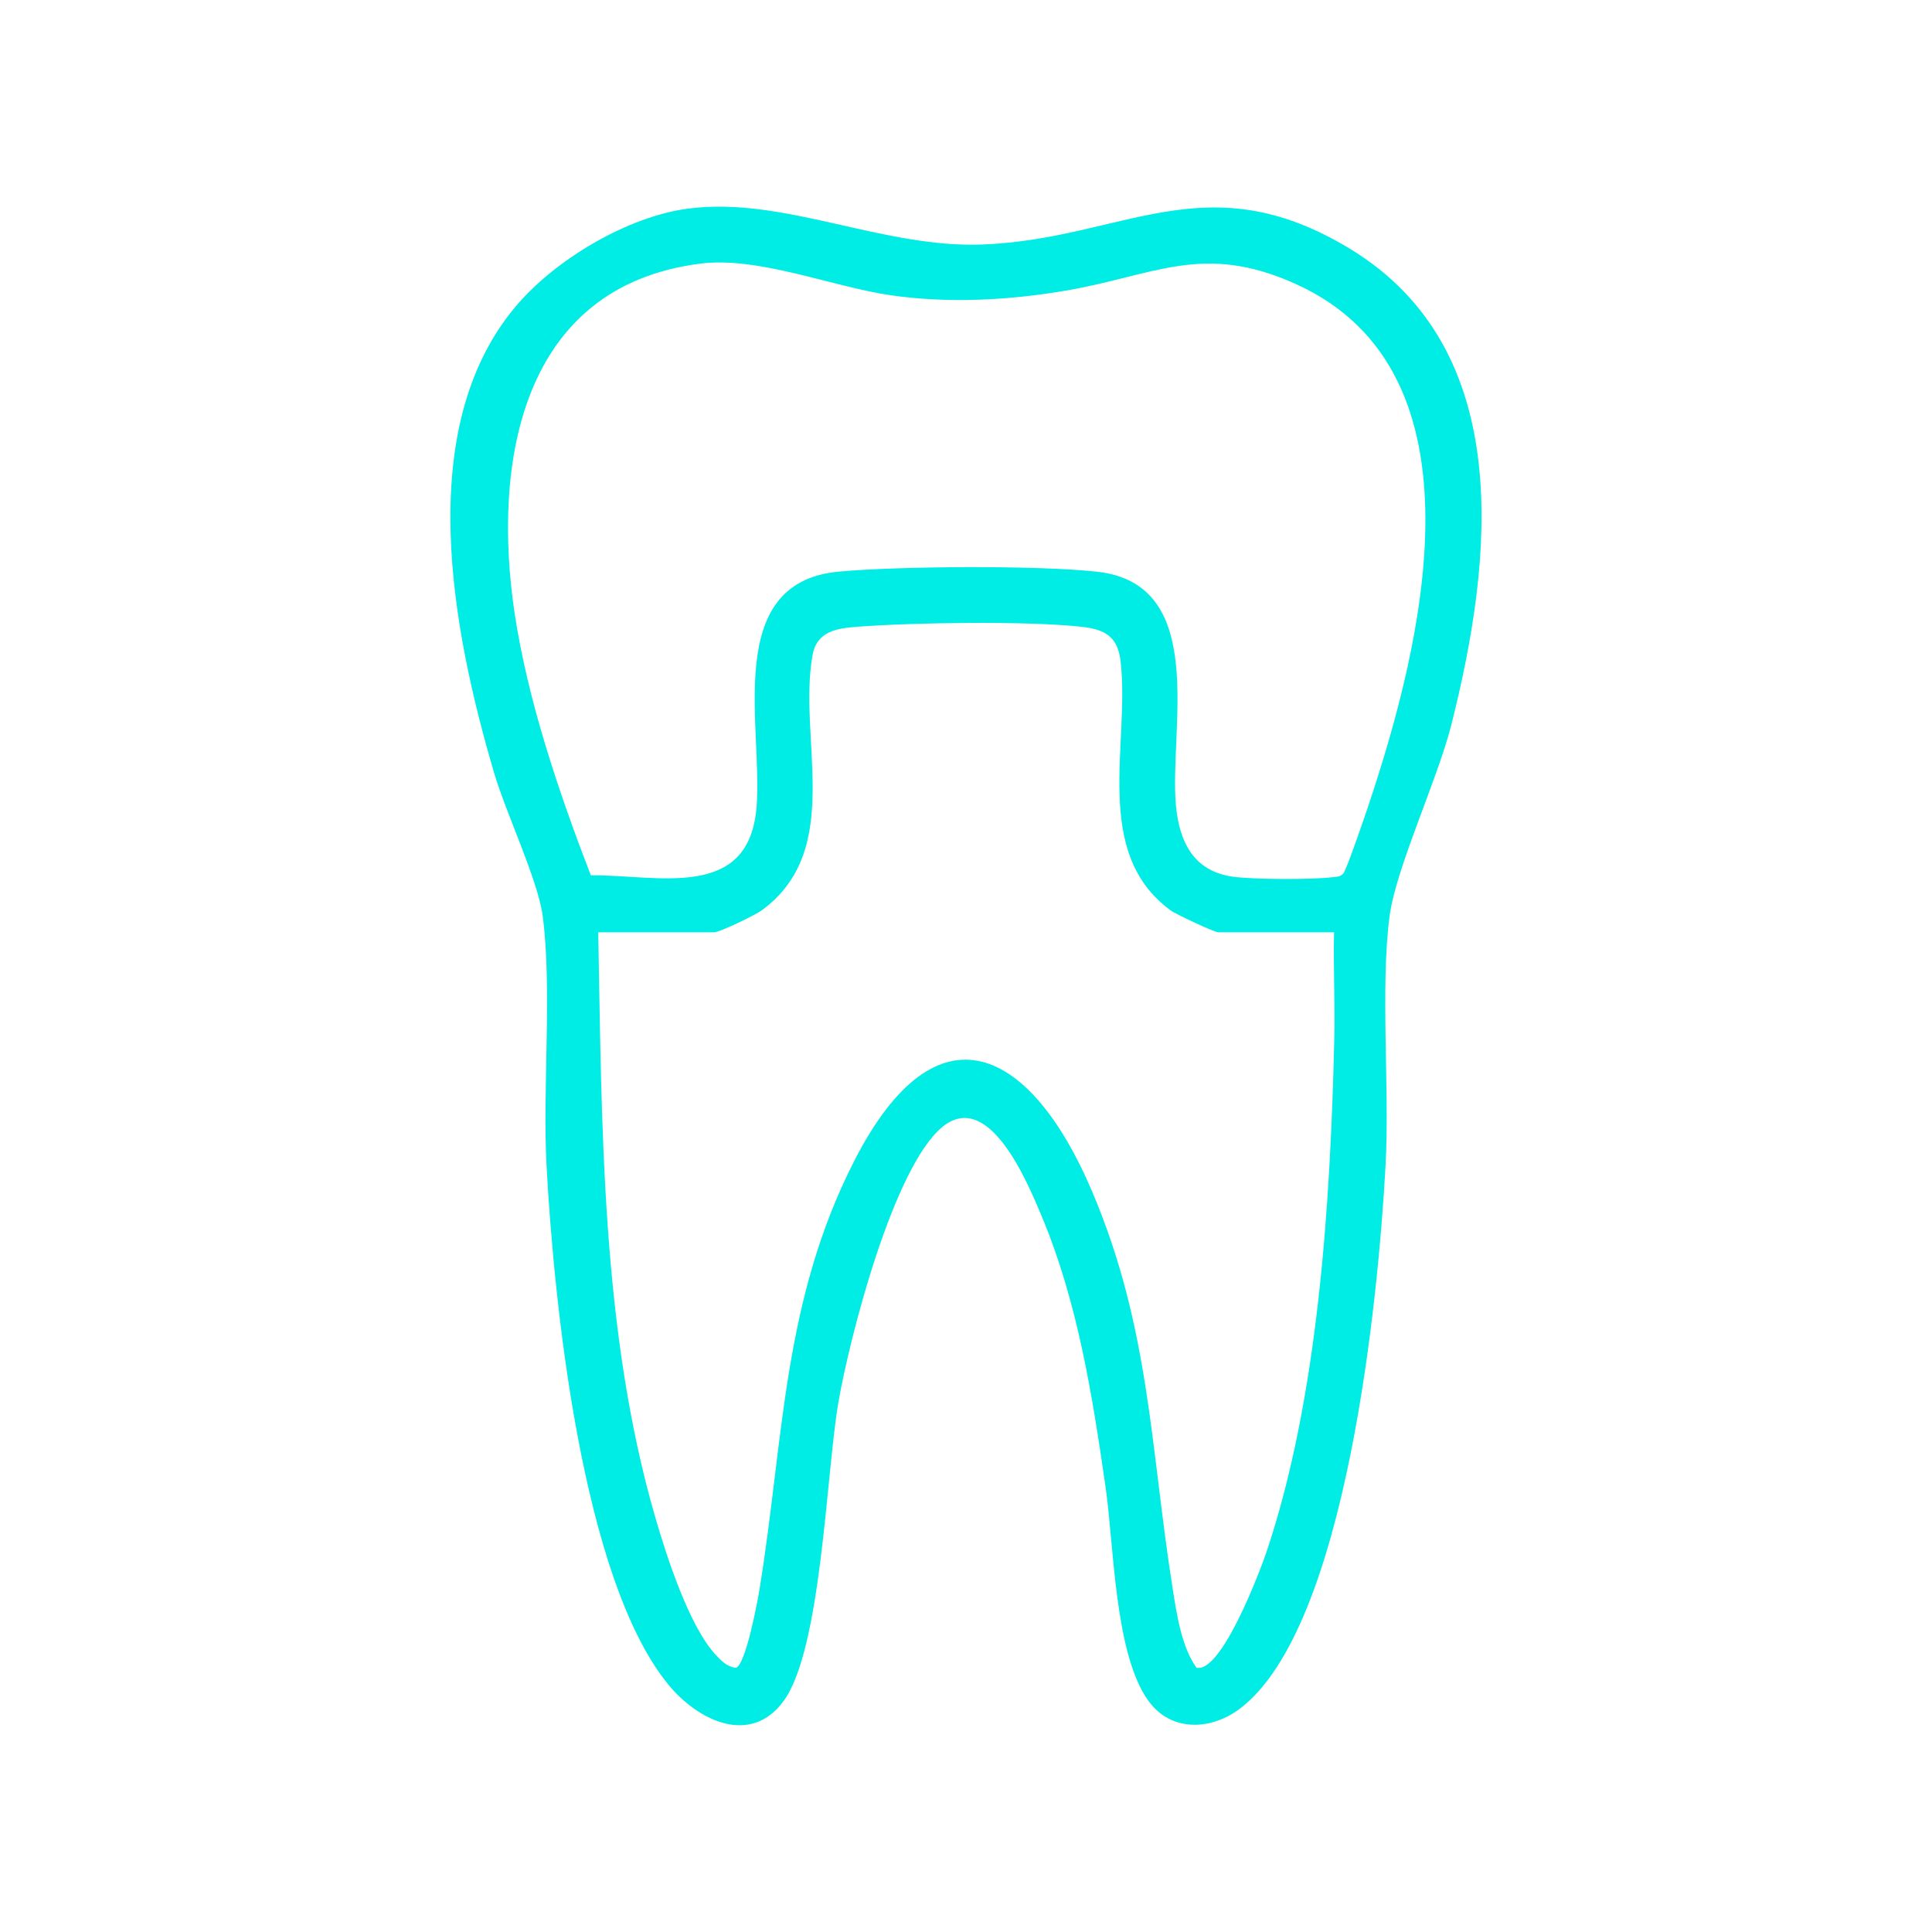 <?xml version="1.0" encoding="UTF-8"?>
<svg xmlns="http://www.w3.org/2000/svg" id="Layer_1" version="1.1" viewBox="0 0 200 200">
  <defs>
    <style>
      .st0 {
        fill: #00ede5;
      }
    </style>
  </defs>
  <path class="st0" d="M71.36,21.58c9.87-1.24,20,4.14,30.39,3.73,14.57-.57,23.09-8.6,37.99.44,17.28,10.48,14.77,32.33,10.52,49.21-1.45,5.76-5.76,14.91-6.41,19.87-.98,7.43.02,17.91-.42,25.86-.73,13.35-3.96,47.73-15.05,56.17-3,2.28-7.14,2.46-9.49-.78-3.53-4.86-3.57-16.16-4.45-22.21-1.39-9.57-2.87-19.05-6.63-28.03-1.46-3.48-5.47-13.15-10.28-9.16-5.08,4.23-9.6,21.86-10.74,28.49-1.27,7.41-1.75,25.52-5.66,30.9-3.44,4.74-8.93,2.02-11.96-1.7-8.96-10.97-11.83-39.63-12.59-53.67-.43-7.95.59-18.43-.4-25.88-.49-3.71-3.81-10.67-5.02-14.78-4.3-14.6-8.46-35.57,2.19-48.28,4.08-4.87,11.65-9.39,18-10.18ZM72.5,27.29c-18.65,2.36-21.54,20.73-19.23,36.17,1.37,9.11,4.59,18.59,7.89,27.15,6.91-.05,16.25,2.65,17.14-6.87.77-8.23-3.65-23.46,8.56-24.57,6.31-.57,20.46-.66,26.68.01,11.65,1.26,7.47,16.31,8.19,24.18.35,3.79,1.82,6.84,5.93,7.4,2.14.29,8.12.31,10.27.05.47-.06.76-.01,1.13-.39.32-.33,2.23-5.93,2.57-6.95,5.52-16.46,12.77-44.9-7.47-54.06-9.73-4.41-14.7-.83-24.15.73-5.81.96-11.91,1.27-17.76.43-6.08-.87-13.72-4.05-19.75-3.28ZM138.1,96.51h-12c-.36,0-4.36-1.85-4.95-2.29-8.11-5.99-4.18-17.12-5.14-25.71-.28-2.54-1.53-3.34-4-3.62-5.65-.63-17.43-.45-23.25-.01-2.16.16-4.21.47-4.65,2.96-1.54,8.64,3.32,20.1-5.23,26.38-.68.5-4.37,2.29-4.95,2.29h-12c.38,20,.29,41.22,5.9,60.55,1.16,3.99,3.49,11.29,6.29,14.28.56.6,1.18,1.22,2.05,1.31,1.02-.24,2.26-6.91,2.47-8.21,2.51-15.5,2.37-29.74,9.8-44.28,8.61-16.83,18.34-11.56,24.59,3.12,6.02,14.15,6.04,26.47,8.36,41.15.41,2.6.92,6.08,2.47,8.21,2.59.6,6.62-10.1,7.28-12.08,5.34-15.96,6.58-36.01,6.98-52.81.09-3.74-.1-7.51-.02-11.25Z"></path>
</svg>
